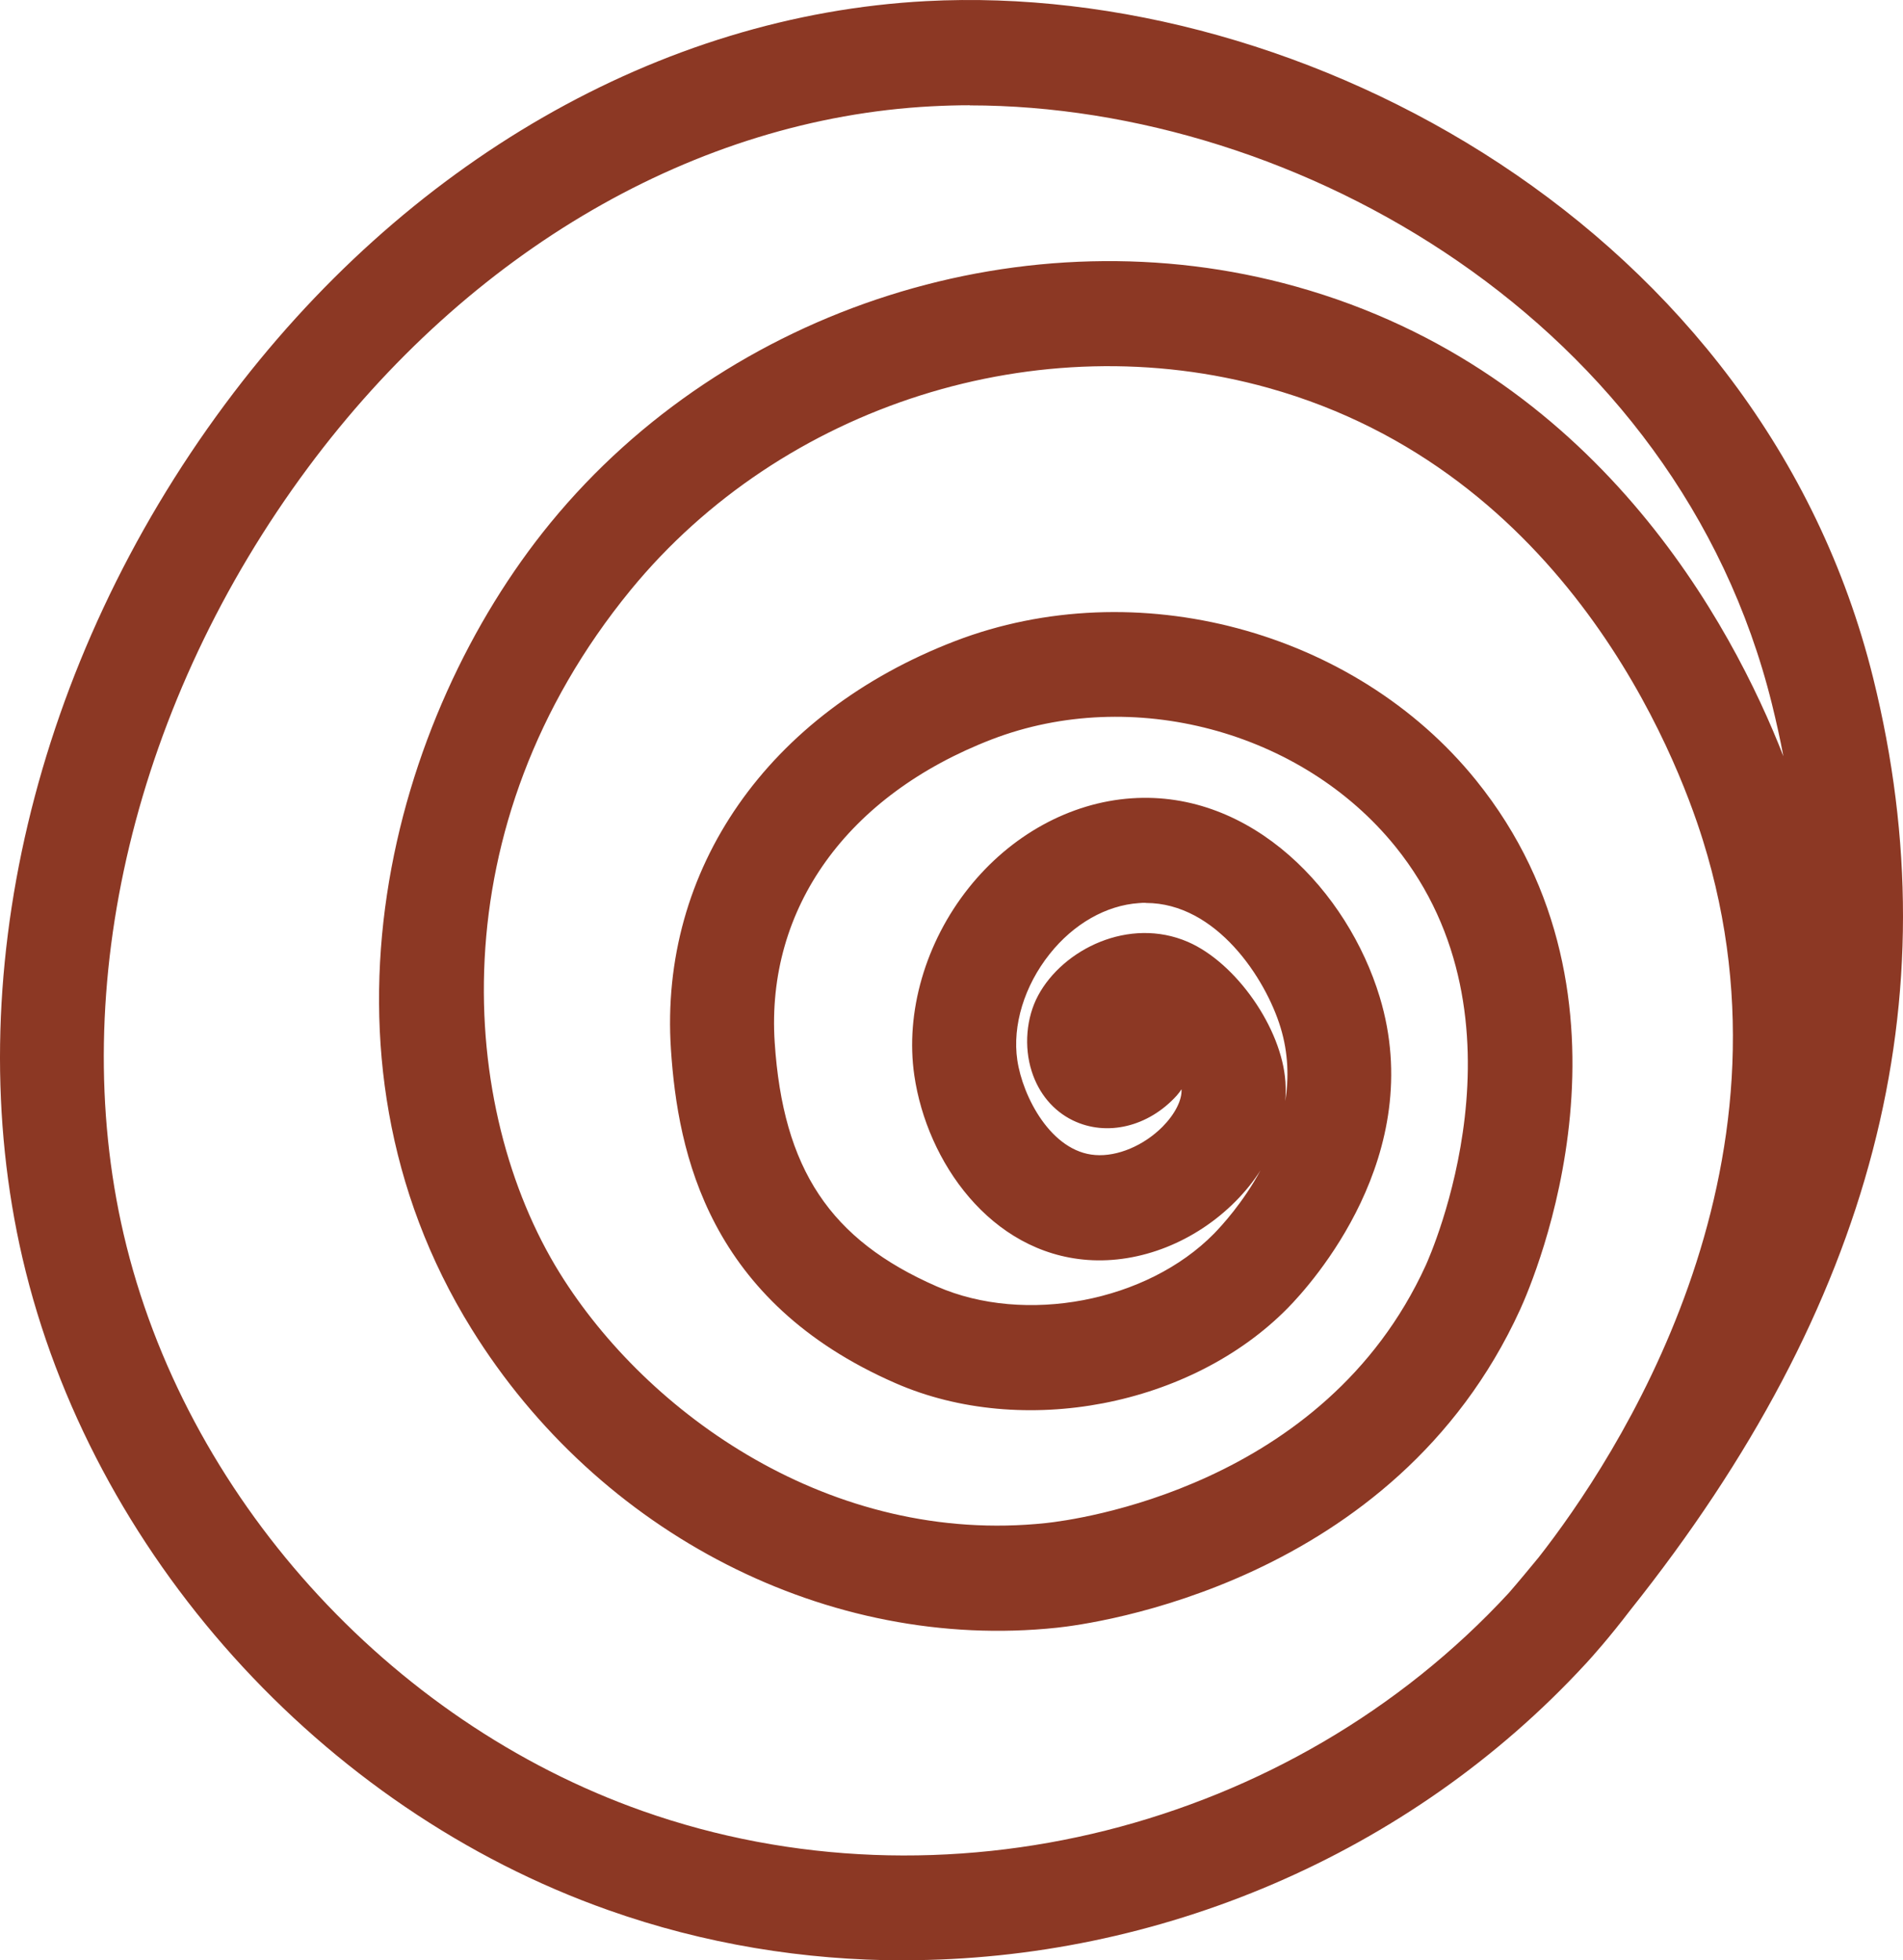<svg width="265" height="273" viewBox="0 0 265 273" fill="none" xmlns="http://www.w3.org/2000/svg">
<path d="M125.893 273C111.987 273 98.046 270.729 84.72 266.005C44.688 251.87 12.677 216.219 3.135 175.222C-5.828 136.642 4.692 92.203 31.308 56.333C56.348 22.587 91.944 2.115 128.971 0.156C181.641 -2.627 245.373 31.888 260.854 94.455C271.935 139.261 260.854 181.796 227.014 224.239C224.063 228.103 221.781 230.648 220.822 231.692L220.786 231.728C196.216 258.37 161.145 272.982 125.911 272.982L125.893 273ZM135.054 14.658C133.262 14.658 131.487 14.713 129.713 14.805C96.996 16.526 65.347 34.873 42.877 65.14C18.814 97.568 9.218 137.466 17.221 171.89C25.659 208.144 54.012 239.675 89.482 252.199C131.234 266.958 179.703 254.763 210.103 221.841C211.534 220.193 212.91 218.526 214.268 216.878C224.932 203.256 251.566 163.101 237.117 116.958C233.424 105.13 218.124 65.634 176.643 54.026C144.632 45.072 108.946 56.388 87.816 82.169C60.893 115.054 63.826 154.531 77.948 177.291C90.115 196.902 115.772 215.285 145.682 212.099C149.611 211.678 184.393 207.174 198.534 176.229C199.167 174.838 213.815 142.025 194.297 117.874C181.242 101.743 157.632 95.48 138.15 102.951C117.98 110.715 106.664 126.48 107.877 145.138C109.036 162.808 115.59 172.659 130.473 179.159C142.767 184.524 159.714 181.301 169.057 171.798C170.107 170.718 173.077 167.514 175.539 162.973C174.579 164.474 173.421 165.921 172.081 167.276C166.468 172.933 158.773 175.991 151.458 175.46C137.933 174.472 129.079 161.801 127.323 149.771C126.038 140.982 128.862 131.241 134.873 123.678C140.721 116.318 148.996 111.758 157.578 111.172C174.38 110.019 187.688 124.191 192.124 138.821C198.823 160.867 182.637 178.793 179.323 182.162C165.871 195.84 142.405 200.344 124.734 192.635C98.661 181.265 94.388 160.647 93.429 146.127C91.781 121.078 106.954 99.289 133.008 89.273C158.139 79.624 188.63 87.753 205.504 108.609C230.291 139.242 213.652 178.06 211.678 182.382C194.17 220.669 151.947 226.18 147.185 226.675C115.446 230.025 83.434 213.711 65.672 185.073C41.7 146.438 54.556 99.802 76.645 72.83C101.341 42.673 143.075 29.435 180.482 39.908C222.343 51.627 241.227 87.076 248.343 105.313C247.89 102.896 247.347 100.479 246.749 98.044C233.587 44.87 180.699 14.676 135.018 14.676L135.054 14.658ZM159.552 125.729C159.226 125.729 158.918 125.729 158.592 125.766C154.029 126.077 149.503 128.659 146.171 132.852C142.641 137.283 140.957 142.813 141.663 147.628C142.405 152.7 146.37 160.409 152.526 160.849C155.623 161.087 159.28 159.53 161.887 156.912C163.607 155.172 164.621 153.195 164.531 151.693C164.331 152.005 164.114 152.279 163.861 152.572C159.914 156.93 154.102 158.322 149.376 156.015C146.678 154.696 144.65 152.279 143.673 149.203C142.568 145.761 142.912 141.714 144.56 138.638C148.036 132.174 157.234 127.633 165.418 131.167C172.135 134.079 178.49 143.179 178.997 150.631C179.052 151.529 179.052 152.444 178.979 153.341C179.486 150.137 179.414 146.676 178.327 143.106C176.245 136.239 169.365 125.747 159.57 125.747L159.552 125.729Z" fill="#8C3824"/>
</svg>
